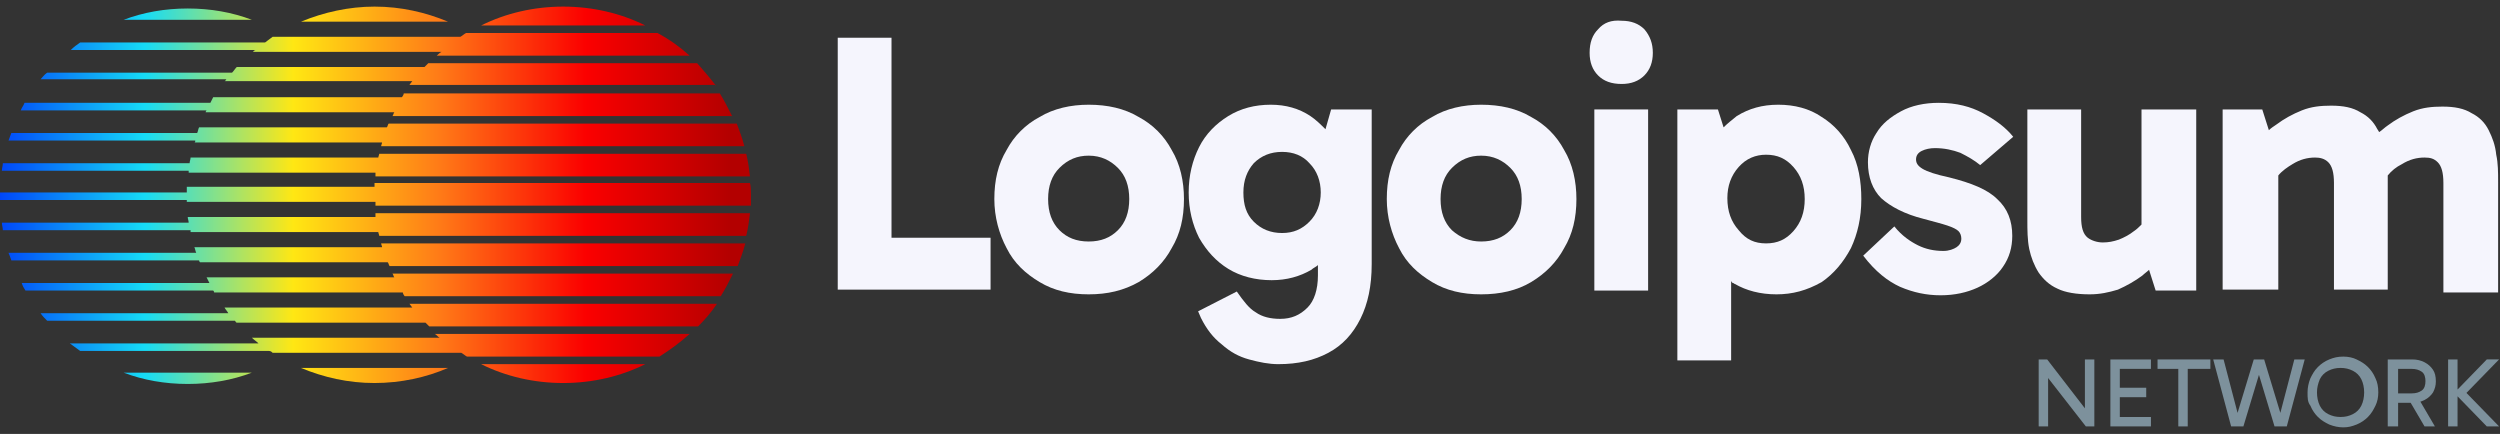 <?xml version="1.0" encoding="utf-8"?>
<!-- Generator: Adobe Illustrator 25.4.1, SVG Export Plug-In . SVG Version: 6.00 Build 0)  -->
<svg version="1.1" id="Layer_1" xmlns="http://www.w3.org/2000/svg" xmlns:xlink="http://www.w3.org/1999/xlink" x="0px" y="0px"
	 viewBox="0 0 265 46" style="enable-background:new 0 0 265 46;" xml:space="preserve">
<rect x="0" y="0" width="265" height="46" fill="#333333" stroke="none"/>
<style type="text/css">
	.st0{fill:url(#SVGID_1_);}
	.st1{fill:url(#SVGID_00000175301447525924267640000004040302800555748023_);}
	.st2{fill:url(#SVGID_00000180348857291571666040000013152871264647074201_);}
	.st3{fill:url(#SVGID_00000029763840415228729300000016174229438178550455_);}
	.st4{fill:url(#SVGID_00000024703658518934447050000014694066199494241175_);}
	.st5{fill:url(#SVGID_00000116935626130015471160000010319908145343398016_);}
	.st6{fill:url(#SVGID_00000127025848027946861590000017903732445744190109_);}
	.st7{fill:url(#SVGID_00000091735008798277650610000006113259122785537433_);}
	.st8{fill:url(#SVGID_00000000204066278954332250000003750972151864109244_);}
	.st9{fill:url(#SVGID_00000103243949359166928840000009933889755614903481_);}
	.st10{fill:url(#SVGID_00000171684038941580255510000000550229433758716565_);}
	.st11{fill:url(#SVGID_00000016033631444346267860000012369813243552954519_);}
	.st12{fill:url(#SVGID_00000003076033713084761700000002159916659585247366_);}
	.st13{fill:url(#SVGID_00000161607027541710804440000005617394928557380255_);}
	.st14{fill:url(#SVGID_00000167383569472856187870000015193571645269068963_);}
	.st15{fill:url(#SVGID_00000152249095381301258540000004006902870648248246_);}
	.st16{fill:url(#SVGID_00000053533621048946244280000000936982764457191858_);}
	.st17{fill:#7D919C;}
	.st18{fill:#F5F5FD;}
	.st19{fill-rule:evenodd;clip-rule:evenodd;fill:#F5F5FD;}
</style>
<linearGradient id="SVGID_1_" gradientUnits="userSpaceOnUse" x1="-6.277178e-07" y1="44.172" x2="77.48" y2="44.172" gradientTransform="matrix(1 0 0 -1 0 45.89)">
	<stop  offset="0" style="stop-color:#0046F9"/>
	<stop  offset="0.198" style="stop-color:#16DBF6"/>
	<stop  offset="0.401" style="stop-color:#FFE713"/>
	<stop  offset="0.604" style="stop-color:#FF7917"/>
	<stop  offset="0.802" style="stop-color:#FB0000"/>
	<stop  offset="1" style="stop-color:#B30000"/>
</linearGradient>
<path class="st0" d="M68.4,2.7c-2.6-1.3-5.6-2-8.7-2c-3.1,0-6.1,0.7-8.7,2H68.4z"/>
<linearGradient id="SVGID_00000140734770886932394930000013609669550519911863_" gradientUnits="userSpaceOnUse" x1="-6.277178e-07" y1="41.183" x2="77.48" y2="41.183" gradientTransform="matrix(1 0 0 -1 0 45.89)">
	<stop  offset="0" style="stop-color:#0046F9"/>
	<stop  offset="0.198" style="stop-color:#16DBF6"/>
	<stop  offset="0.401" style="stop-color:#FFE713"/>
	<stop  offset="0.604" style="stop-color:#FF7917"/>
	<stop  offset="0.802" style="stop-color:#FB0000"/>
	<stop  offset="1" style="stop-color:#B30000"/>
</linearGradient>
<path style="fill:url(#SVGID_00000140734770886932394930000013609669550519911863_);" d="M48.8,3.9c0.2-0.1,0.4-0.3,0.6-0.4h20.3
	C71,4.2,72.1,5,73.1,5.9H46.3c0.1-0.1,0.3-0.3,0.5-0.4H26.8c0.1-0.1,0.2-0.2,0.3-0.2H7.5C7.8,5,8.2,4.7,8.5,4.5h19.6
	c0.3-0.2,0.5-0.4,0.8-0.6H48.8z"/>
<linearGradient id="SVGID_00000016772275935354680260000009288465373357600409_" gradientUnits="userSpaceOnUse" x1="-6.277178e-07" y1="37.996" x2="77.48" y2="37.996" gradientTransform="matrix(1 0 0 -1 0 45.89)">
	<stop  offset="0" style="stop-color:#0046F9"/>
	<stop  offset="0.198" style="stop-color:#16DBF6"/>
	<stop  offset="0.401" style="stop-color:#FFE713"/>
	<stop  offset="0.604" style="stop-color:#FF7917"/>
	<stop  offset="0.802" style="stop-color:#FB0000"/>
	<stop  offset="1" style="stop-color:#B30000"/>
</linearGradient>
<path style="fill:url(#SVGID_00000016772275935354680260000009288465373357600409_);" d="M75.9,9.1c-0.6-0.8-1.3-1.6-2-2.4H45.4
	c-0.1,0.1-0.3,0.3-0.4,0.4H25.1c-0.2,0.2-0.3,0.4-0.5,0.6H5C4.7,7.9,4.5,8.2,4.3,8.4H24c-0.1,0.1-0.1,0.2-0.2,0.2h19.9
	c-0.1,0.1-0.2,0.3-0.3,0.4H75.9z"/>
<linearGradient id="SVGID_00000090258220704521979410000001148772384054248086_" gradientUnits="userSpaceOnUse" x1="-6.277178e-07" y1="34.808" x2="77.48" y2="34.808" gradientTransform="matrix(1 0 0 -1 0 45.89)">
	<stop  offset="0" style="stop-color:#0046F9"/>
	<stop  offset="0.198" style="stop-color:#16DBF6"/>
	<stop  offset="0.401" style="stop-color:#FFE713"/>
	<stop  offset="0.604" style="stop-color:#FF7917"/>
	<stop  offset="0.802" style="stop-color:#FB0000"/>
	<stop  offset="1" style="stop-color:#B30000"/>
</linearGradient>
<path style="fill:url(#SVGID_00000090258220704521979410000001148772384054248086_);" d="M42.6,10.3c0.1-0.1,0.2-0.3,0.2-0.4h33.5
	c0.5,0.8,0.9,1.6,1.3,2.4H41.6c0.1-0.1,0.1-0.3,0.2-0.4H21.8c0-0.1,0.1-0.2,0.1-0.2H2.2c0.1-0.3,0.3-0.5,0.4-0.8h19.7
	c0.1-0.2,0.2-0.4,0.3-0.6H42.6z"/>
<linearGradient id="SVGID_00000162331635497874318970000008941759048754816898_" gradientUnits="userSpaceOnUse" x1="-6.277178e-07" y1="31.62" x2="77.48" y2="31.62" gradientTransform="matrix(1 0 0 -1 0 45.89)">
	<stop  offset="0" style="stop-color:#0046F9"/>
	<stop  offset="0.198" style="stop-color:#16DBF6"/>
	<stop  offset="0.401" style="stop-color:#FFE713"/>
	<stop  offset="0.604" style="stop-color:#FF7917"/>
	<stop  offset="0.802" style="stop-color:#FB0000"/>
	<stop  offset="1" style="stop-color:#B30000"/>
</linearGradient>
<path style="fill:url(#SVGID_00000162331635497874318970000008941759048754816898_);" d="M78.9,15.5c-0.2-0.8-0.5-1.6-0.8-2.4H41.2
	c-0.1,0.1-0.1,0.3-0.2,0.4H21.1c-0.1,0.2-0.1,0.4-0.2,0.6H1.2c-0.1,0.3-0.2,0.5-0.3,0.8h19.8c0,0.1,0,0.2-0.1,0.2h19.9
	c0,0.1-0.1,0.3-0.1,0.4H78.9z"/>
<linearGradient id="SVGID_00000097464931195244985800000000959765183593202366_" gradientUnits="userSpaceOnUse" x1="-6.277178e-07" y1="28.432" x2="77.48" y2="28.432" gradientTransform="matrix(1 0 0 -1 0 45.89)">
	<stop  offset="0" style="stop-color:#0046F9"/>
	<stop  offset="0.198" style="stop-color:#16DBF6"/>
	<stop  offset="0.401" style="stop-color:#FFE713"/>
	<stop  offset="0.604" style="stop-color:#FF7917"/>
	<stop  offset="0.802" style="stop-color:#FB0000"/>
	<stop  offset="1" style="stop-color:#B30000"/>
</linearGradient>
<path style="fill:url(#SVGID_00000097464931195244985800000000959765183593202366_);" d="M40.1,16.7c0-0.1,0.1-0.3,0.1-0.4h38.9
	c0.2,0.8,0.3,1.6,0.4,2.4H39.8c0-0.1,0-0.3,0-0.4H20c0-0.1,0-0.2,0-0.2H0.2c0-0.3,0.1-0.5,0.1-0.8h19.8c0-0.2,0.1-0.4,0.1-0.6H40.1z
	"/>
<linearGradient id="SVGID_00000089554057055852378950000010963154060979104188_" gradientUnits="userSpaceOnUse" x1="0" y1="25.245" x2="77.48" y2="25.245" gradientTransform="matrix(1 0 0 -1 0 45.89)">
	<stop  offset="0" style="stop-color:#0046F9"/>
	<stop  offset="0.198" style="stop-color:#16DBF6"/>
	<stop  offset="0.401" style="stop-color:#FFE713"/>
	<stop  offset="0.604" style="stop-color:#FF7917"/>
	<stop  offset="0.802" style="stop-color:#FB0000"/>
	<stop  offset="1" style="stop-color:#B30000"/>
</linearGradient>
<path style="fill:url(#SVGID_00000089554057055852378950000010963154060979104188_);" d="M79.6,20.6c0,0.4,0,0.8,0,1.2H39.8
	c0-0.1,0-0.3,0-0.4H19.8c0-0.1,0-0.2,0-0.2H0c0-0.1,0-0.3,0-0.4s0-0.3,0-0.4h19.8c0-0.2,0-0.4,0-0.6h19.9c0-0.1,0-0.3,0-0.4h39.8
	C79.6,19.8,79.6,20.2,79.6,20.6z"/>
<linearGradient id="SVGID_00000138560000803983177350000005874728313783251860_" gradientUnits="userSpaceOnUse" x1="-6.277178e-07" y1="22.057" x2="77.48" y2="22.057" gradientTransform="matrix(1 0 0 -1 0 45.89)">
	<stop  offset="0" style="stop-color:#0046F9"/>
	<stop  offset="0.198" style="stop-color:#16DBF6"/>
	<stop  offset="0.401" style="stop-color:#FFE713"/>
	<stop  offset="0.604" style="stop-color:#FF7917"/>
	<stop  offset="0.802" style="stop-color:#FB0000"/>
	<stop  offset="1" style="stop-color:#B30000"/>
</linearGradient>
<path style="fill:url(#SVGID_00000138560000803983177350000005874728313783251860_);" d="M79.5,22.6c-0.1,0.8-0.2,1.6-0.4,2.4H40.2
	c0-0.1-0.1-0.3-0.1-0.4H20.2c0-0.1,0-0.2,0-0.2H0.3c0-0.3-0.1-0.5-0.1-0.8H20c0-0.2-0.1-0.4-0.1-0.6h19.9c0-0.1,0-0.3,0-0.4H79.5z"
	/>
<linearGradient id="SVGID_00000177462047340137006560000015341278776028775859_" gradientUnits="userSpaceOnUse" x1="-6.277178e-07" y1="18.869" x2="77.48" y2="18.869" gradientTransform="matrix(1 0 0 -1 0 45.89)">
	<stop  offset="0" style="stop-color:#0046F9"/>
	<stop  offset="0.198" style="stop-color:#16DBF6"/>
	<stop  offset="0.401" style="stop-color:#FFE713"/>
	<stop  offset="0.604" style="stop-color:#FF7917"/>
	<stop  offset="0.802" style="stop-color:#FB0000"/>
	<stop  offset="1" style="stop-color:#B30000"/>
</linearGradient>
<path style="fill:url(#SVGID_00000177462047340137006560000015341278776028775859_);" d="M41.1,27.8c0.1,0.1,0.1,0.3,0.2,0.4h36.9
	c0.3-0.8,0.6-1.6,0.8-2.4H40.4c0,0.1,0.1,0.3,0.1,0.4H20.6c0.1,0.2,0.1,0.4,0.2,0.6H0.9C1,27,1.1,27.3,1.2,27.6h19.9
	c0,0.1,0.1,0.2,0.1,0.2H41.1z"/>
<linearGradient id="SVGID_00000090293195219902708810000004914120696172984196_" gradientUnits="userSpaceOnUse" x1="-6.277178e-07" y1="15.681" x2="77.48" y2="15.681" gradientTransform="matrix(1 0 0 -1 0 45.89)">
	<stop  offset="0" style="stop-color:#0046F9"/>
	<stop  offset="0.198" style="stop-color:#16DBF6"/>
	<stop  offset="0.401" style="stop-color:#FFE713"/>
	<stop  offset="0.604" style="stop-color:#FF7917"/>
	<stop  offset="0.802" style="stop-color:#FB0000"/>
	<stop  offset="1" style="stop-color:#B30000"/>
</linearGradient>
<path style="fill:url(#SVGID_00000090293195219902708810000004914120696172984196_);" d="M77.7,29c-0.4,0.8-0.8,1.6-1.3,2.4H42.9
	c-0.1-0.1-0.2-0.3-0.2-0.4H22.7c0-0.1-0.1-0.2-0.1-0.2H2.7c-0.2-0.3-0.3-0.5-0.4-0.8h19.9c-0.1-0.2-0.2-0.4-0.3-0.6h19.9
	c-0.1-0.1-0.1-0.3-0.2-0.4H77.7z"/>
<linearGradient id="SVGID_00000039116868125522413170000014172370610801736608_" gradientUnits="userSpaceOnUse" x1="-6.277178e-07" y1="12.494" x2="77.48" y2="12.494" gradientTransform="matrix(1 0 0 -1 0 45.89)">
	<stop  offset="0" style="stop-color:#0046F9"/>
	<stop  offset="0.198" style="stop-color:#16DBF6"/>
	<stop  offset="0.401" style="stop-color:#FFE713"/>
	<stop  offset="0.604" style="stop-color:#FF7917"/>
	<stop  offset="0.802" style="stop-color:#FB0000"/>
	<stop  offset="1" style="stop-color:#B30000"/>
</linearGradient>
<path style="fill:url(#SVGID_00000039116868125522413170000014172370610801736608_);" d="M45.1,34.2c0.1,0.1,0.3,0.3,0.4,0.4h28.5
	c0.7-0.7,1.4-1.5,2-2.4H43.4c0.1,0.1,0.2,0.3,0.3,0.4H23.8c0.1,0.2,0.3,0.4,0.4,0.6H4.3c0.2,0.3,0.4,0.5,0.7,0.8h19.9
	c0.1,0.1,0.1,0.2,0.2,0.2H45.1z"/>
<linearGradient id="SVGID_00000129170655372456533350000016236533799128719747_" gradientUnits="userSpaceOnUse" x1="-6.277178e-07" y1="9.306" x2="77.48" y2="9.306" gradientTransform="matrix(1 0 0 -1 0 45.89)">
	<stop  offset="0" style="stop-color:#0046F9"/>
	<stop  offset="0.198" style="stop-color:#16DBF6"/>
	<stop  offset="0.401" style="stop-color:#FFE713"/>
	<stop  offset="0.604" style="stop-color:#FF7917"/>
	<stop  offset="0.802" style="stop-color:#FB0000"/>
	<stop  offset="1" style="stop-color:#B30000"/>
</linearGradient>
<path style="fill:url(#SVGID_00000129170655372456533350000016236533799128719747_);" d="M73.1,35.4c-1,0.9-2.1,1.7-3.2,2.4H49.5
	c-0.2-0.1-0.4-0.3-0.6-0.4H28.9c-0.1-0.1-0.2-0.2-0.4-0.2h-20c-0.4-0.3-0.7-0.5-1.1-0.8h20c-0.2-0.2-0.5-0.4-0.7-0.6h19.9
	c-0.2-0.1-0.3-0.3-0.5-0.4H73.1z"/>
<linearGradient id="SVGID_00000033328877361157651680000013049314919094318990_" gradientUnits="userSpaceOnUse" x1="-6.277178e-07" y1="6.317" x2="77.48" y2="6.317" gradientTransform="matrix(1 0 0 -1 0 45.89)">
	<stop  offset="0" style="stop-color:#0046F9"/>
	<stop  offset="0.198" style="stop-color:#16DBF6"/>
	<stop  offset="0.401" style="stop-color:#FFE713"/>
	<stop  offset="0.604" style="stop-color:#FF7917"/>
	<stop  offset="0.802" style="stop-color:#FB0000"/>
	<stop  offset="1" style="stop-color:#B30000"/>
</linearGradient>
<path style="fill:url(#SVGID_00000033328877361157651680000013049314919094318990_);" d="M51,38.6c2.6,1.3,5.6,2,8.7,2
	c3.1,0,6.1-0.7,8.7-2H51z"/>
<linearGradient id="SVGID_00000104700706038150099860000000841548824022317738_" gradientUnits="userSpaceOnUse" x1="-6.277178e-07" y1="44.417" x2="77.48" y2="44.417" gradientTransform="matrix(1 0 0 -1 0 45.89)">
	<stop  offset="0" style="stop-color:#0046F9"/>
	<stop  offset="0.198" style="stop-color:#16DBF6"/>
	<stop  offset="0.401" style="stop-color:#FFE713"/>
	<stop  offset="0.604" style="stop-color:#FF7917"/>
	<stop  offset="0.802" style="stop-color:#FB0000"/>
	<stop  offset="1" style="stop-color:#B30000"/>
</linearGradient>
<path style="fill:url(#SVGID_00000104700706038150099860000000841548824022317738_);" d="M26.7,2.1c-2.1-0.8-4.4-1.2-6.8-1.2
	c-2.4,0-4.7,0.4-6.8,1.2H26.7z"/>
<linearGradient id="SVGID_00000162326681201495363920000004178656910205048985_" gradientUnits="userSpaceOnUse" x1="-6.277178e-07" y1="5.766" x2="77.48" y2="5.766" gradientTransform="matrix(1 0 0 -1 0 45.89)">
	<stop  offset="0" style="stop-color:#0046F9"/>
	<stop  offset="0.198" style="stop-color:#16DBF6"/>
	<stop  offset="0.401" style="stop-color:#FFE713"/>
	<stop  offset="0.604" style="stop-color:#FF7917"/>
	<stop  offset="0.802" style="stop-color:#FB0000"/>
	<stop  offset="1" style="stop-color:#B30000"/>
</linearGradient>
<path style="fill:url(#SVGID_00000162326681201495363920000004178656910205048985_);" d="M13.1,39.5c2.1,0.8,4.4,1.2,6.8,1.2
	c2.4,0,4.7-0.4,6.8-1.2H13.1z"/>
<linearGradient id="SVGID_00000018232346675454470020000004186020825656449420_" gradientUnits="userSpaceOnUse" x1="-6.277178e-07" y1="44.371" x2="77.48" y2="44.371" gradientTransform="matrix(1 0 0 -1 0 45.89)">
	<stop  offset="0" style="stop-color:#0046F9"/>
	<stop  offset="0.198" style="stop-color:#16DBF6"/>
	<stop  offset="0.401" style="stop-color:#FFE713"/>
	<stop  offset="0.604" style="stop-color:#FF7917"/>
	<stop  offset="0.802" style="stop-color:#FB0000"/>
	<stop  offset="1" style="stop-color:#B30000"/>
</linearGradient>
<path style="fill:url(#SVGID_00000018232346675454470020000004186020825656449420_);" d="M39.7,0.7c2.8,0,5.4,0.6,7.8,1.6H31.9
	C34.3,1.3,37,0.7,39.7,0.7z"/>
<linearGradient id="SVGID_00000015340767170715494090000011034387592942613694_" gradientUnits="userSpaceOnUse" x1="-6.277178e-07" y1="6.118" x2="77.48" y2="6.118" gradientTransform="matrix(1 0 0 -1 0 45.89)">
	<stop  offset="0" style="stop-color:#0046F9"/>
	<stop  offset="0.198" style="stop-color:#16DBF6"/>
	<stop  offset="0.401" style="stop-color:#FFE713"/>
	<stop  offset="0.604" style="stop-color:#FF7917"/>
	<stop  offset="0.802" style="stop-color:#FB0000"/>
	<stop  offset="1" style="stop-color:#B30000"/>
</linearGradient>
<path style="fill:url(#SVGID_00000015340767170715494090000011034387592942613694_);" d="M39.7,40.6c-2.8,0-5.4-0.6-7.8-1.6h15.6
	C45.2,40,42.5,40.6,39.7,40.6z"/>
<path class="st17" d="M259.5,45.2v-7.1h1v7.1H259.5z M263.6,45.2l-3.4-3.5v-0.1l3.4-3.5h1.3l-3.8,3.9l0.1-0.6l3.7,3.8H263.6z"/>
<path class="st17" d="M253.1,45.2v-7.1h2.6c0.5,0,0.9,0.1,1.3,0.3c0.4,0.2,0.7,0.5,0.9,0.8c0.2,0.3,0.3,0.7,0.3,1.2
	s-0.1,0.8-0.3,1.2c-0.2,0.3-0.5,0.6-0.9,0.8c-0.4,0.2-0.8,0.3-1.3,0.3h-1.7v-1h1.6c0.5,0,0.8-0.1,1.1-0.3c0.3-0.2,0.4-0.6,0.4-1
	c0-0.4-0.1-0.8-0.4-1c-0.3-0.2-0.6-0.3-1.1-0.3h-1.6l0.2-0.2v6.3H253.1z M257,45.2l-1.7-2.9h1.1l1.7,2.9H257z"/>
<path class="st17" d="M244.6,41.6c0-0.5,0.1-1,0.3-1.5c0.2-0.4,0.4-0.8,0.8-1.2c0.3-0.3,0.7-0.6,1.2-0.8c0.5-0.2,0.9-0.3,1.5-0.3
	c0.5,0,1,0.1,1.4,0.3c0.4,0.2,0.8,0.4,1.2,0.8c0.3,0.3,0.6,0.7,0.8,1.2c0.2,0.4,0.3,0.9,0.3,1.5c0,0.5-0.1,1-0.3,1.4
	c-0.2,0.4-0.4,0.8-0.8,1.2c-0.3,0.3-0.7,0.6-1.2,0.8s-0.9,0.3-1.4,0.3c-0.5,0-1-0.1-1.5-0.3c-0.4-0.2-0.8-0.4-1.2-0.8
	c-0.3-0.3-0.6-0.7-0.8-1.2C244.6,42.6,244.6,42.2,244.6,41.6z M245.6,41.6c0,0.5,0.1,1,0.3,1.4c0.2,0.4,0.5,0.7,0.9,0.9
	c0.4,0.2,0.8,0.3,1.3,0.3c0.5,0,0.9-0.1,1.3-0.3c0.4-0.2,0.7-0.5,0.9-0.9c0.2-0.4,0.3-0.9,0.3-1.4c0-0.5-0.1-1-0.3-1.4
	c-0.2-0.4-0.5-0.7-0.9-0.9c-0.4-0.2-0.8-0.3-1.3-0.3c-0.5,0-0.9,0.1-1.3,0.3c-0.4,0.2-0.7,0.5-0.9,0.9
	C245.7,40.7,245.6,41.1,245.6,41.6z"/>
<path class="st17" d="M241.1,45.2l-1.9-6.3l-0.2-0.8h1l2,6.6l-0.5-0.1l1.7-6.5h1.1l-1.9,7.1H241.1z M236.5,45.2l-1.9-7.1h1.1
	l1.7,6.5l-0.5,0.1l2-6.6h1l-0.2,0.8l-1.9,6.3H236.5z"/>
<path class="st17" d="M230.9,45.2v-6.3h1v6.3H230.9z M228.7,39.1v-1h5.6v1H228.7z"/>
<path class="st17" d="M224.6,42.1v-1h2.9v1H224.6z M224.5,39.1l0.2-0.3v5.6l-0.3-0.2h3.6v1h-4.3v-7.1h4.3v1H224.5z"/>
<path class="st17" d="M221.1,45.2l-4.6-5.9l0.6-0.2v6.1h-1v-7.1h0.9l4.4,5.7h-0.4v-5.7h1v7.1H221.1z"/>
<path class="st18" d="M169,11.6v19.2h5.7V11.6H169z"/>
<path class="st18" d="M169.4,3.1c-0.6,0.6-0.9,1.4-0.9,2.5c0,1,0.3,1.8,0.9,2.4c0.6,0.6,1.4,0.9,2.5,0.9c1,0,1.8-0.3,2.4-0.9
	c0.6-0.6,0.9-1.4,0.9-2.4c0-1-0.3-1.8-0.9-2.5c-0.6-0.6-1.4-0.9-2.4-0.9C170.8,2.1,170,2.4,169.4,3.1z"/>
<path class="st18" d="M201.4,30.4c1.4,0.6,2.8,0.9,4.3,0.9c1.5,0,2.8-0.3,3.9-0.8c1.1-0.5,2.1-1.3,2.7-2.2c0.7-1,1-2.1,1-3.3
	c0-1.6-0.5-2.9-1.6-3.9c-1-1-2.7-1.7-5.1-2.3c-1.4-0.3-2.3-0.6-2.8-0.9c-0.5-0.3-0.7-0.6-0.7-1c0-0.4,0.2-0.7,0.6-0.9
	c0.4-0.2,0.9-0.3,1.4-0.3c1,0,1.9,0.2,2.7,0.5c0.8,0.4,1.5,0.8,2.1,1.3l3.5-3c-0.8-1-1.9-1.8-3.2-2.5c-1.3-0.7-2.8-1.1-4.7-1.1
	c-1.5,0-2.9,0.3-4,0.9c-1.1,0.6-2,1.3-2.6,2.3c-0.6,0.9-0.9,2-0.9,3.1c0,1.6,0.5,2.9,1.4,3.8c1,0.9,2.5,1.7,4.5,2.2
	c1.1,0.3,1.9,0.5,2.5,0.7c0.6,0.2,1,0.4,1.2,0.6s0.3,0.5,0.3,0.8c0,0.4-0.2,0.7-0.5,0.9c-0.3,0.2-0.8,0.4-1.4,0.4
	c-1,0-1.9-0.2-2.7-0.6c-0.8-0.4-1.7-1-2.5-2l-3.3,3.1C198.8,28.8,200.1,29.8,201.4,30.4z"/>
<path class="st18" d="M235.6,30.7V11.6h4.2l0.7,2.2c0.2-0.2,0.5-0.4,0.8-0.6c0.8-0.6,1.7-1.1,2.7-1.5c1-0.4,2-0.5,3.1-0.5
	c1.3,0,2.3,0.2,3.1,0.7c0.8,0.4,1.4,1,1.8,1.8c0.1,0.1,0.1,0.2,0.2,0.3c0.3-0.2,0.6-0.5,0.9-0.7c0.8-0.6,1.7-1.1,2.7-1.5
	c1-0.4,2-0.5,3.1-0.5c1.3,0,2.3,0.2,3.1,0.7c0.8,0.4,1.4,1,1.8,1.8c0.4,0.8,0.7,1.6,0.8,2.6c0.2,0.9,0.2,1.9,0.2,2.9v11.7h-5.8V19.4
	c0-1.1-0.2-1.8-0.6-2.2c-0.4-0.4-0.8-0.5-1.4-0.5c-0.8,0-1.6,0.2-2.4,0.7c-0.6,0.3-1.1,0.7-1.5,1.2c0,0.1,0,0.3,0,0.4v11.7h-5.7
	V19.4c0-1.1-0.2-1.8-0.6-2.2c-0.4-0.4-0.9-0.5-1.4-0.5c-0.8,0-1.6,0.2-2.4,0.7c-0.5,0.3-1.1,0.7-1.5,1.2v12.1H235.6z"/>
<path class="st18" d="M221.5,31.2c-1.4,0-2.6-0.2-3.4-0.6c-0.9-0.4-1.5-1-2-1.7c-0.5-0.8-0.8-1.6-1-2.5c-0.2-1-0.2-2-0.2-3.1V11.6
	h5.7v11.4c0,1.1,0.2,1.8,0.7,2.2c0.4,0.3,1,0.5,1.6,0.5c0.6,0,1.1-0.1,1.7-0.3c0.5-0.2,1.1-0.5,1.6-0.9c0.3-0.2,0.5-0.4,0.8-0.7
	V11.6h5.8v19.2h-4.3l-0.7-2.2c-0.2,0.2-0.5,0.4-0.7,0.6c-0.8,0.6-1.7,1.1-2.6,1.5C223.5,31,222.6,31.2,221.5,31.2z"/>
<path class="st19" d="M188.3,31.2c-1.7,0-3.2-0.4-4.4-1.1c-0.1,0-0.1-0.1-0.2-0.1c-0.1,0-0.1-0.1-0.2-0.2v8.4h-5.7V11.6h4.3l0.6,1.9
	c0.4-0.4,0.9-0.8,1.4-1.2c1.3-0.8,2.7-1.2,4.4-1.2c1.7,0,3.3,0.4,4.6,1.3c1.3,0.8,2.4,2,3.1,3.5c0.8,1.5,1.1,3.3,1.1,5.2
	c0,2-0.4,3.7-1.1,5.2c-0.8,1.5-1.8,2.7-3.1,3.6C191.5,30.8,190,31.2,188.3,31.2z M187.2,25.8c1.2,0,2.1-0.4,2.9-1.3
	c0.8-0.9,1.2-2,1.2-3.4c0-1.4-0.4-2.5-1.2-3.4c-0.8-0.9-1.7-1.3-2.9-1.3c-1.1,0-2.1,0.4-2.9,1.3c-0.8,0.9-1.2,2-1.2,3.3
	c0,1.4,0.4,2.5,1.2,3.4C185.1,25.4,186,25.8,187.2,25.8z"/>
<path class="st19" d="M157,31.2c-2,0-3.7-0.4-5.2-1.3c-1.5-0.9-2.7-2-3.5-3.6c-0.8-1.5-1.3-3.3-1.3-5.2c0-2,0.4-3.7,1.3-5.2
	c0.8-1.5,2-2.7,3.5-3.5c1.5-0.9,3.3-1.3,5.2-1.3c2,0,3.8,0.4,5.3,1.3c1.5,0.8,2.7,2,3.5,3.5c0.9,1.5,1.3,3.3,1.3,5.2
	c0,2-0.4,3.7-1.3,5.2c-0.8,1.5-2,2.7-3.5,3.6C160.8,30.8,159,31.2,157,31.2z M157,25.6c1.3,0,2.3-0.4,3.1-1.2
	c0.8-0.8,1.2-1.9,1.2-3.3c0-1.4-0.4-2.5-1.2-3.3c-0.8-0.8-1.8-1.3-3.1-1.3c-1.2,0-2.2,0.4-3.1,1.3c-0.8,0.8-1.2,1.9-1.2,3.3
	c0,1.4,0.4,2.5,1.2,3.3C154.8,25.2,155.8,25.6,157,25.6z"/>
<path class="st19" d="M132.4,38.1c1.1,0.3,2.1,0.5,3.1,0.5c2.1,0,3.8-0.4,5.3-1.2c1.5-0.8,2.6-2,3.4-3.6c0.8-1.6,1.2-3.5,1.2-5.8
	V11.6h-4.3l-0.6,2.1c-0.5-0.5-1-1-1.6-1.4c-1.2-0.8-2.6-1.2-4.2-1.2c-1.7,0-3.2,0.4-4.5,1.2c-1.3,0.8-2.4,1.9-3.1,3.3
	c-0.7,1.4-1.1,3-1.1,4.8c0,1.8,0.4,3.4,1.1,4.8c0.8,1.4,1.8,2.5,3.1,3.3c1.3,0.8,2.9,1.2,4.6,1.2c1.6,0,3-0.4,4.2-1.1
	c0.2-0.2,0.5-0.3,0.7-0.5v1.1c0,1.5-0.4,2.7-1.1,3.4c-0.8,0.8-1.7,1.2-2.9,1.2c-1,0-1.9-0.2-2.6-0.7c-0.7-0.4-1.3-1.2-2-2.2
	l-4.1,2.1l0.3,0.7c0.6,1.2,1.3,2.1,2.2,2.8C130.4,37.3,131.3,37.8,132.4,38.1z M138.8,23.5c-0.8,0.8-1.7,1.2-2.9,1.2s-2.2-0.4-3-1.2
	c-0.8-0.8-1.1-1.8-1.1-3.1c0-1.3,0.4-2.3,1.1-3.1c0.8-0.8,1.8-1.2,3-1.2s2.2,0.4,2.9,1.2c0.8,0.8,1.2,1.9,1.2,3.1
	C140,21.6,139.6,22.7,138.8,23.5z"/>
<path class="st19" d="M115.4,31.2c-2,0-3.7-0.4-5.2-1.3c-1.5-0.9-2.7-2-3.5-3.6c-0.8-1.5-1.3-3.3-1.3-5.2c0-2,0.4-3.7,1.3-5.2
	c0.8-1.5,2-2.7,3.5-3.5c1.5-0.9,3.3-1.3,5.2-1.3c2,0,3.8,0.4,5.3,1.3c1.5,0.8,2.7,2,3.5,3.5c0.9,1.5,1.3,3.3,1.3,5.2
	c0,2-0.4,3.7-1.3,5.2c-0.8,1.5-2,2.7-3.5,3.6C119.1,30.8,117.4,31.2,115.4,31.2z M115.4,25.6c1.3,0,2.3-0.4,3.1-1.2
	c0.8-0.8,1.2-1.9,1.2-3.3c0-1.4-0.4-2.5-1.2-3.3c-0.8-0.8-1.8-1.3-3.1-1.3c-1.2,0-2.2,0.4-3.1,1.3c-0.8,0.8-1.2,1.9-1.2,3.3
	c0,1.4,0.4,2.5,1.2,3.3C113.1,25.2,114.1,25.6,115.4,25.6z"/>
<path class="st18" d="M88.8,30.7H105v-5.5H94.5V4h-5.7V30.7z"/>
</svg>
